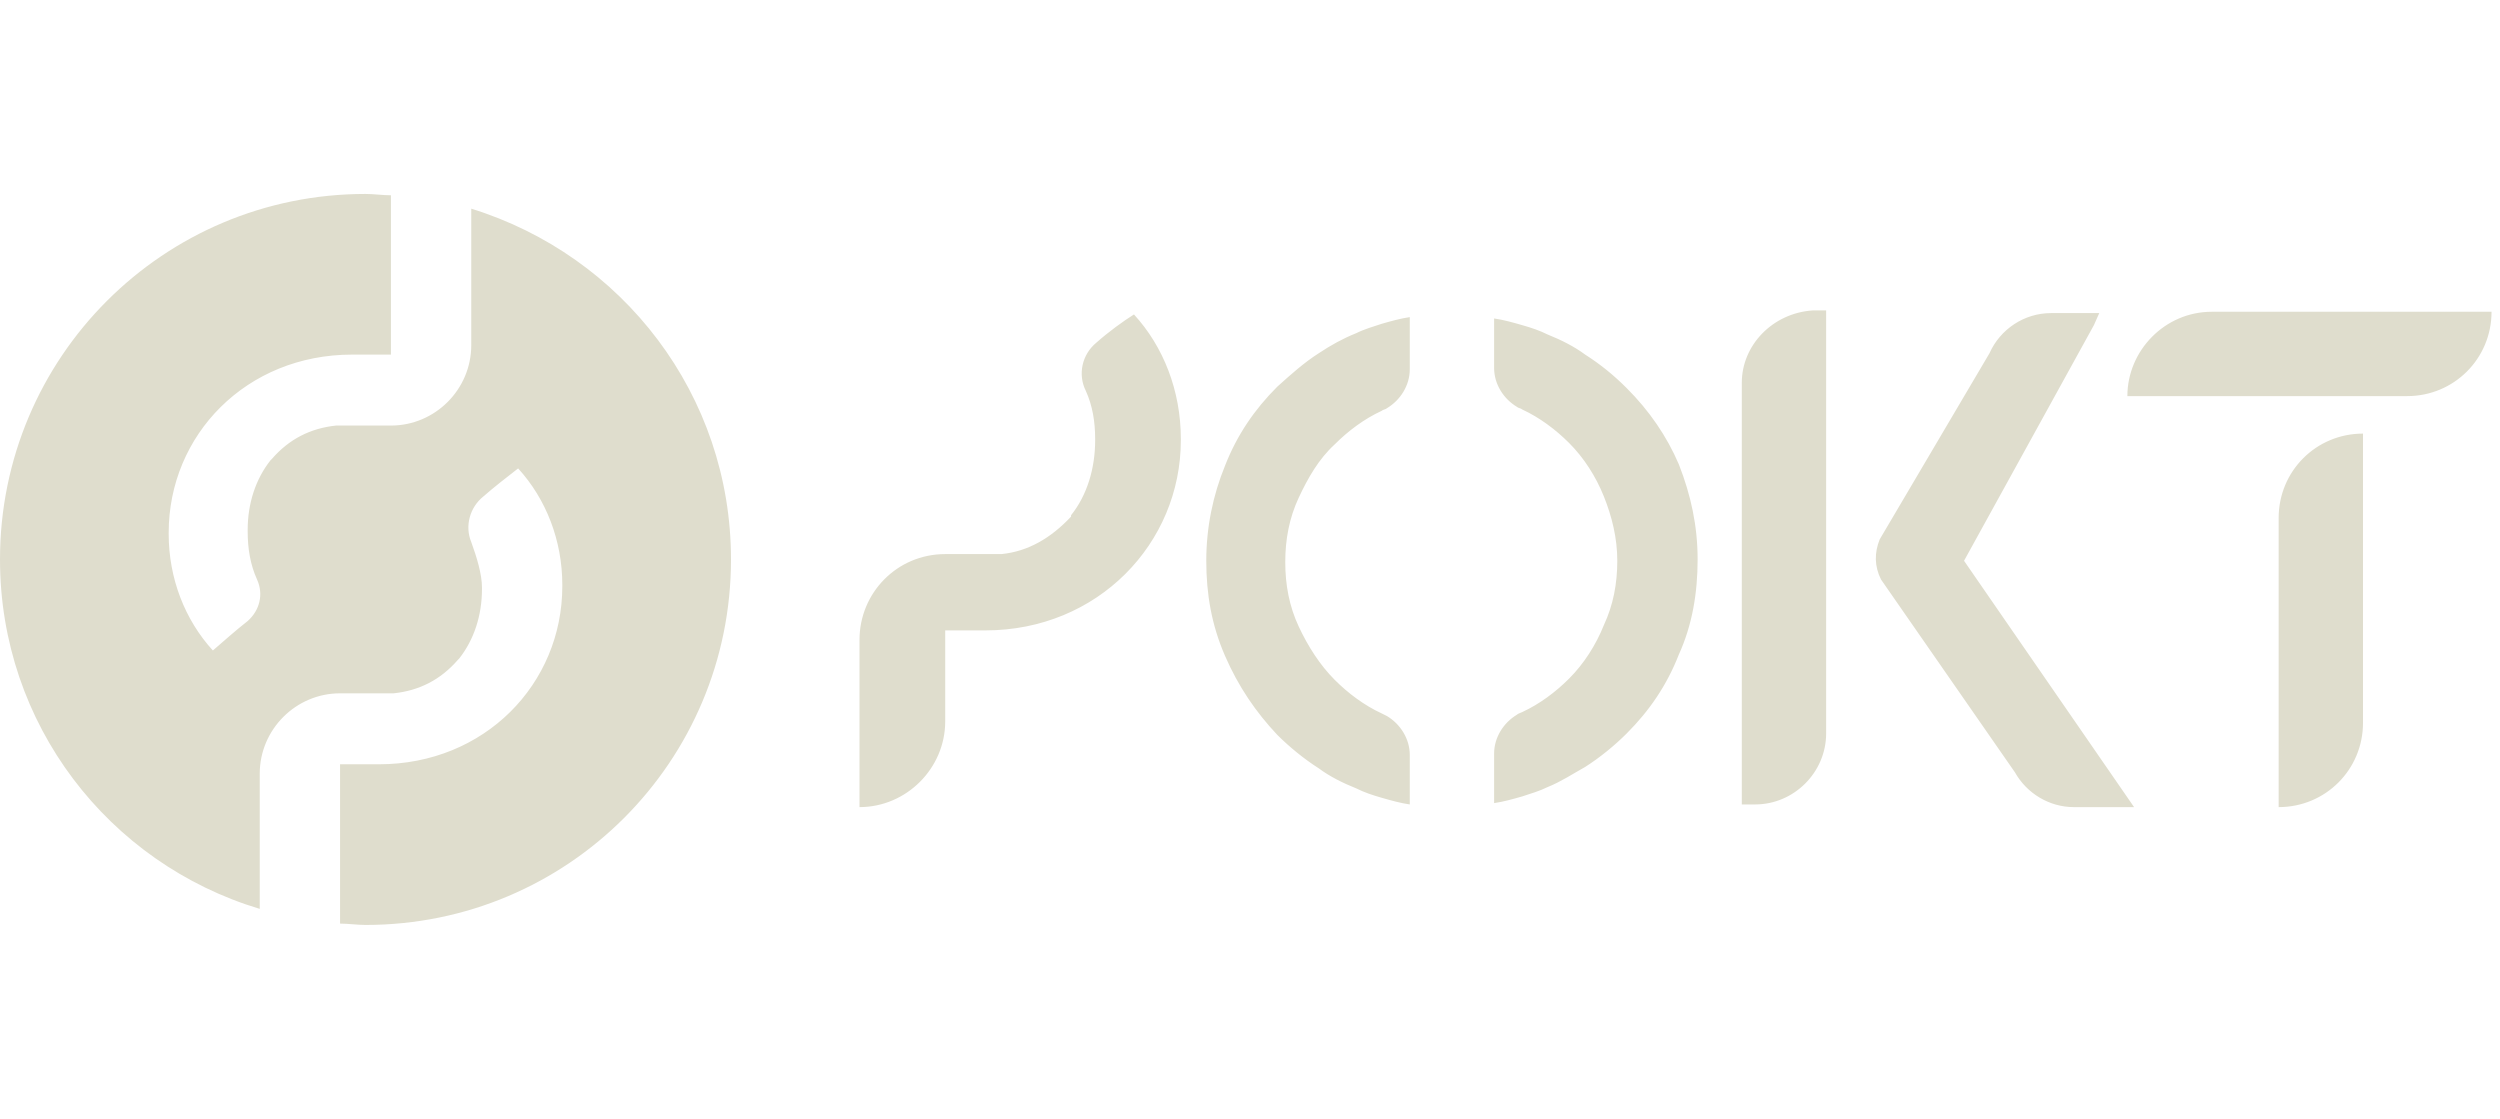 <svg width="143" height="64" viewBox="0 0 143 64" fill="none" xmlns="http://www.w3.org/2000/svg">
<path d="M26.956 11.936V19.747C26.956 22.274 24.889 24.342 22.361 24.342H22.285C20.983 24.342 19.911 24.342 19.911 24.342C19.681 24.342 19.451 24.342 19.222 24.342C17.767 24.495 16.541 25.108 15.546 26.257L15.469 26.333C14.627 27.405 14.167 28.784 14.167 30.315V30.392C14.167 31.387 14.32 32.306 14.703 33.149C15.086 33.991 14.857 34.91 14.167 35.523C13.478 36.059 12.712 36.748 12.176 37.208C10.568 35.446 9.649 33.072 9.649 30.545V30.469C9.649 24.878 14.091 20.283 20.141 20.283H22.361V11.17C21.902 11.17 21.366 11.094 20.906 11.094C9.343 11.094 0 20.437 0 32C0 41.42 6.203 49.384 14.857 51.988V44.253C14.857 41.726 16.924 39.658 19.451 39.658C20.753 39.658 21.825 39.658 21.825 39.658C22.055 39.658 22.285 39.658 22.515 39.658C23.97 39.505 25.195 38.892 26.191 37.744L26.267 37.667C27.109 36.595 27.569 35.217 27.569 33.685V33.608C27.569 32.843 27.263 31.847 26.956 31.005C26.573 30.086 26.88 29.014 27.645 28.401C28.258 27.865 28.947 27.329 29.637 26.793C31.245 28.554 32.164 30.928 32.164 33.455V33.532C32.164 39.122 27.722 43.717 21.672 43.717H19.451V52.83C19.911 52.83 20.447 52.907 20.906 52.907C32.47 52.907 41.813 43.564 41.813 32C41.813 22.581 35.61 14.616 26.956 11.936ZM130.339 29.626V46.167C133.02 46.167 135.164 44.023 135.164 41.343V24.802C132.484 24.802 130.339 26.946 130.339 29.626ZM126.51 17.833C123.83 17.833 121.686 20.054 121.686 22.657H137.691C140.371 22.657 142.516 20.513 142.516 17.833H126.51ZM62.719 19.594C61.877 20.283 61.647 21.432 62.106 22.351C62.489 23.193 62.643 24.112 62.643 25.108V25.184C62.643 26.793 62.183 28.324 61.264 29.473C61.264 29.473 61.264 29.473 61.264 29.55C60.115 30.775 58.814 31.541 57.282 31.694C57.052 31.694 56.822 31.694 56.593 31.694C56.593 31.694 55.367 31.694 54.066 31.694C51.309 31.694 49.164 33.915 49.164 36.595V46.167C51.845 46.167 54.066 43.947 54.066 41.266V36.059H56.363C62.796 36.059 67.544 31.081 67.544 25.184V25.108C67.544 22.351 66.548 19.824 64.863 17.986C64.251 18.369 63.408 18.982 62.719 19.594ZM99.631 21.892V46.014H100.397C102.617 46.014 104.455 44.176 104.455 41.956V17.756H103.69C101.392 17.909 99.631 19.747 99.631 21.892ZM97.104 32.153V32.077C97.104 32.077 97.104 32.077 97.104 32.153C97.104 32.153 97.104 32.077 97.104 32.153ZM93.045 22.198C92.279 21.432 91.513 20.819 90.671 20.283C90.058 19.824 89.292 19.441 88.527 19.135C88.067 18.905 87.608 18.752 87.072 18.599C86.536 18.445 85.999 18.292 85.463 18.216V20.973V21.049C85.463 21.968 85.999 22.811 86.765 23.27C86.842 23.347 86.995 23.347 87.072 23.423C88.067 23.883 88.986 24.572 89.752 25.338C90.594 26.18 91.284 27.252 91.743 28.401C92.203 29.55 92.509 30.775 92.509 32.077C92.509 33.379 92.279 34.604 91.743 35.753C91.284 36.901 90.594 37.973 89.752 38.816C88.986 39.582 88.067 40.271 87.072 40.73C86.918 40.807 86.842 40.807 86.765 40.883C85.999 41.343 85.463 42.185 85.463 43.104V43.181V45.938C85.999 45.861 86.536 45.708 87.072 45.555C87.531 45.402 88.067 45.249 88.527 45.019C89.292 44.712 89.982 44.253 90.671 43.87C91.513 43.334 92.356 42.645 93.045 41.956C94.347 40.654 95.342 39.199 96.031 37.437C96.797 35.753 97.104 33.915 97.104 32C97.104 30.086 96.721 28.324 96.031 26.563C95.342 24.955 94.347 23.5 93.045 22.198ZM69.075 32.153C69.075 32.153 69.075 32.077 69.075 32.153C69.075 32.077 69.075 32.077 69.075 32.077V32.153ZM80.639 18.139C80.103 18.216 79.567 18.369 79.031 18.522C78.571 18.675 78.035 18.828 77.576 19.058C76.81 19.364 76.121 19.747 75.431 20.207C74.589 20.743 73.823 21.432 73.058 22.121C71.756 23.423 70.76 24.878 70.071 26.64C69.382 28.324 68.999 30.162 68.999 32.077C68.999 33.991 69.305 35.753 70.071 37.514C70.837 39.275 71.832 40.73 73.058 42.032C73.747 42.721 74.589 43.411 75.431 43.947C76.044 44.406 76.81 44.789 77.576 45.095C78.035 45.325 78.495 45.478 79.031 45.632C79.567 45.785 80.103 45.938 80.639 46.014V43.258V43.181C80.639 42.262 80.103 41.419 79.337 40.96L79.031 40.807C78.035 40.347 77.116 39.658 76.35 38.892C75.508 38.05 74.819 36.978 74.283 35.829C73.747 34.681 73.517 33.455 73.517 32.153C73.517 30.852 73.747 29.626 74.283 28.477C74.819 27.329 75.431 26.257 76.35 25.414C77.116 24.648 78.035 23.959 79.031 23.5C79.107 23.423 79.26 23.423 79.337 23.347C80.103 22.887 80.639 22.045 80.639 21.126V21.049V18.139ZM119.771 18.599L120.078 17.909H117.321C115.789 17.909 114.411 18.828 113.798 20.207L107.519 30.852C107.212 31.617 107.212 32.383 107.595 33.149L115.253 44.176C115.942 45.402 117.244 46.167 118.623 46.167H122.069L112.343 32.077L119.771 18.599Z" fill="#DFDDCD"/>
</svg>

